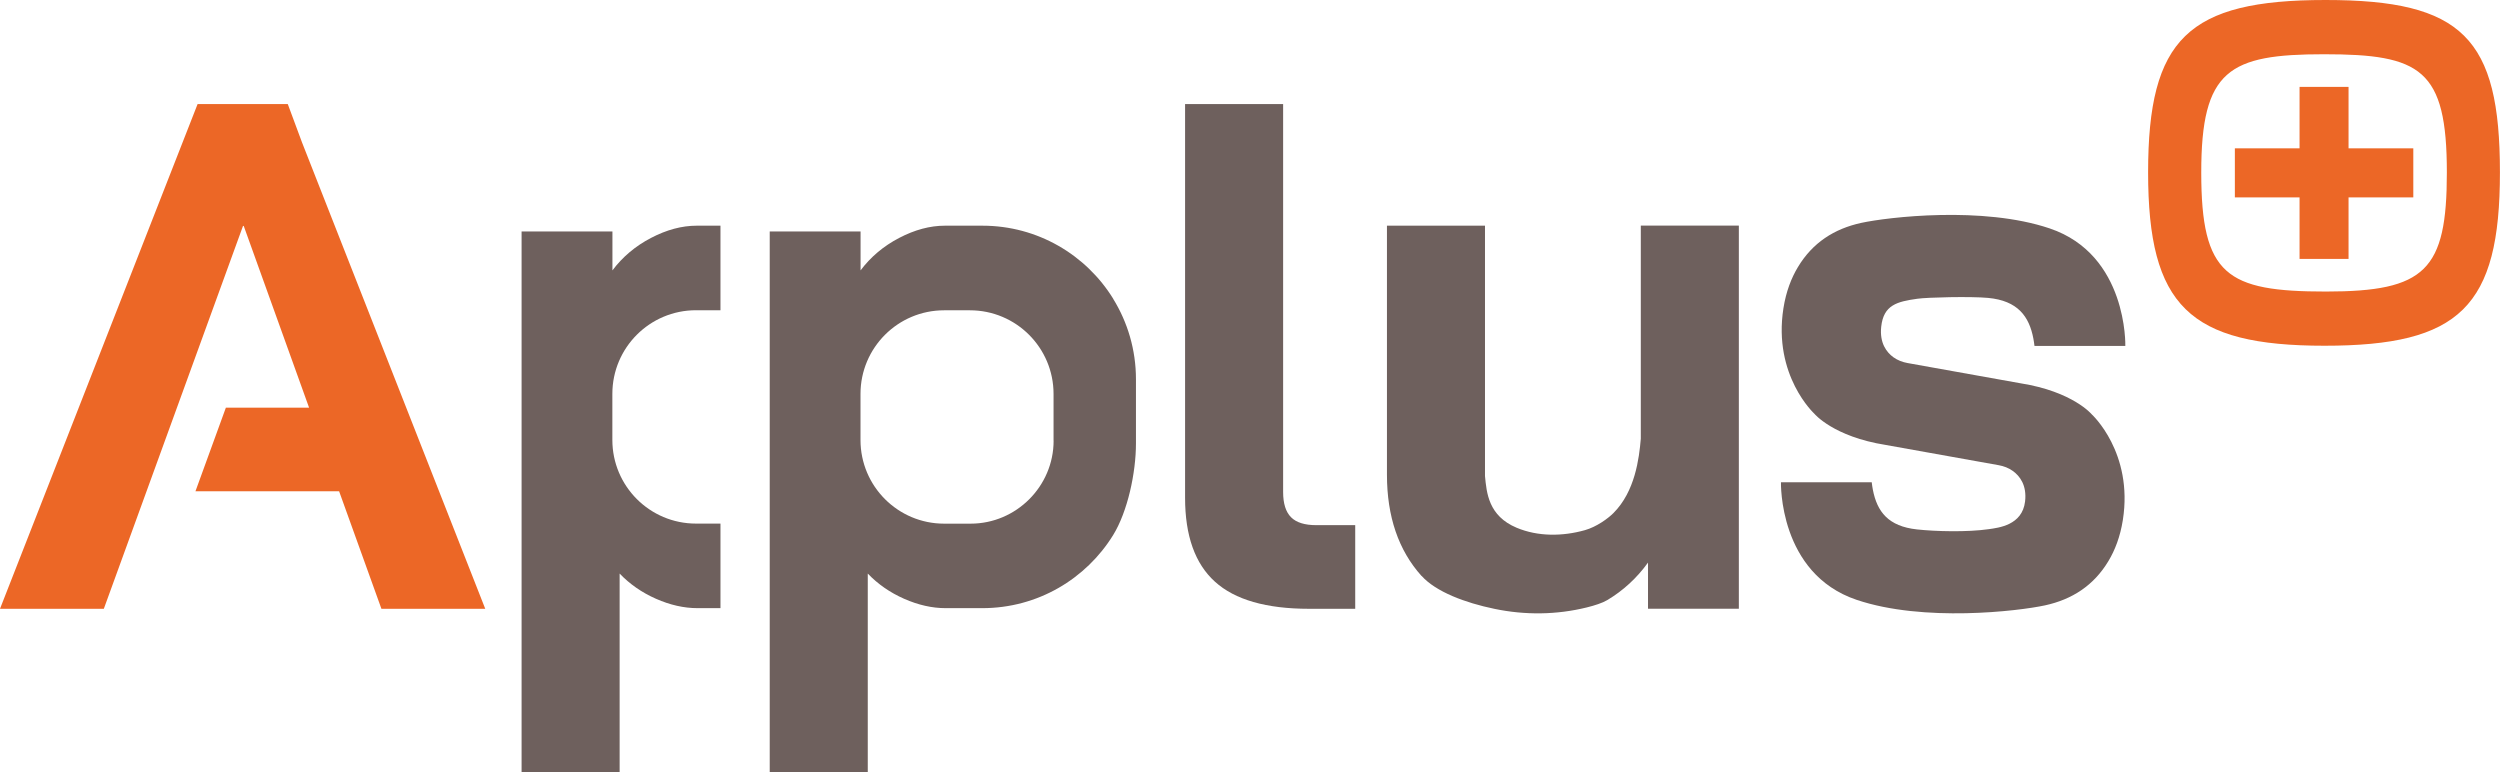 <?xml version="1.0" encoding="UTF-8"?>
<svg id="Capa_4" data-name="Capa 4" xmlns="http://www.w3.org/2000/svg" viewBox="0 0 385.27 119">
  <defs>
    <style>
      .cls-1 {
        fill: #6e605d;
      }

      .cls-2 {
        fill: #ec6726;
      }
    </style>
  </defs>
  <path class="cls-1" d="M171.56,46.05c-4.17-6.76-11.64-11.27-20.16-11.27h-5.78c-2.3,0-4.65.63-7.06,1.89-2.41,1.26-4.39,2.93-5.94,5v-6h-14v83.33h15.11v-30.61c1.56,1.63,3.43,2.93,5.61,3.89,2.18.96,4.31,1.44,6.39,1.44h5.66c8.52,0,15.99-4.51,20.16-11.27,2.22-3.61,3.51-9.57,3.51-14.12v-9.88c0-4.55-1.29-8.8-3.51-12.4ZM162.37,67.91c0,7.03-5.76,12.79-12.79,12.79h-4.08c-7.12,0-12.89-5.77-12.89-12.89v-7.1c0-7.12,5.77-12.89,12.89-12.89h3.97c7.12,0,12.89,5.77,12.89,12.89v7.21Z"/>
  <path class="cls-2" d="M358.39,0c-21.21,0-27.35,5.96-27.35,26.56s6.35,26.72,27.19,26.72,27.03-5.99,27.03-26.72-5.78-26.56-26.88-26.56ZM358.15,8.36c14.9,0,18.93,2.27,18.93,18.22,0,15.09-3.31,18.35-18.64,18.35s-19.21-2.53-19.21-18.35,4.26-18.22,18.93-18.22Z"/>
  <path class="cls-1" d="M187.24,89.65c-3.08-2.78-4.61-7.09-4.61-12.94V16.04h15.11v59.78c0,1.78.41,3.08,1.22,3.89.81.82,2.11,1.22,3.89,1.22h6v12.89h-7.11c-6.59,0-11.43-1.39-14.5-4.17Z"/>
  <path class="cls-1" d="M219.07,88.76c-3.56-3.96-5.33-9.17-5.33-15.61v-38.37h15.11v38.59c.25,2.55.51,6.13,4.88,7.96,3.29,1.38,7.08,1.34,10.52.37,1.77-.5,3.53-1.77,4.39-2.63,3.34-3.34,3.96-8.41,4.22-11.46v-32.84h15.11v59.04h-14v-7.11c-1.71,2.37-3.8,4.3-6.28,5.78-.74.44-1.9.82-3.16,1.13-4.65,1.15-9.52,1.2-14.21.22-4.52-.93-9.04-2.63-11.24-5.08Z"/>
  <path class="cls-1" d="M288.46,74.32h-14s-.39,14.06,11.66,18.12c10.31,3.48,24.93,1.74,29.04.85,4.17-.91,7.5-3.06,9.75-6.8,1.01-1.67,1.83-3.76,2.24-6.36,1.63-10.4-4.78-16.26-4.78-16.26,0,0-2.91-3.52-10.98-4.8l-17.41-3.12c-.79-.14-1.55-.43-2.2-.9-1.04-.76-2.14-2.18-1.87-4.7.36-3.35,2.44-3.87,5.58-4.31,1.54-.22,8.19-.38,10.89-.13,4.58.43,6.33,2.85,6.98,6.27.07.35.12.73.17,1.13h14s.39-14.05-11.66-18.11c-10.31-3.48-24.93-1.74-29.04-.85-4.17.91-7.5,3.06-9.75,6.8-1.01,1.67-1.83,3.76-2.24,6.36-1.63,10.4,4.78,16.26,4.78,16.26,0,0,2.91,3.52,10.98,4.8l17.41,3.12c.79.14,1.55.43,2.2.9,1.04.76,2.17,2.18,1.87,4.7-.44,3.67-4.1,4.04-5.6,4.26-3.31.48-8.21.35-11.05.04-4.43-.48-6.15-2.72-6.81-6.13-.07-.35-.12-.73-.17-1.13h0Z"/>
  <polygon class="cls-2" points="371.91 22.86 361.93 22.86 361.93 13.39 354.38 13.39 354.38 22.86 344.41 22.86 344.41 30.42 354.38 30.42 354.38 39.9 361.93 39.9 361.93 30.42 371.91 30.42 371.91 22.86"/>
  <g>
    <path class="cls-2" d="M52.26,75.71l6.52,18.11h16L46.54,21.94l-2.19-5.9h-13.9L0,93.82h16l21.45-59h.11l10.07,28h-12.82l-4.69,12.89h22.14Z"/>
    <line class="cls-2" x1="22.58" y1="75.7" x2="22.58" y2="75.71"/>
  </g>
  <path class="cls-1" d="M109.25,80.69h-1.99c-7.12,0-12.89-5.77-12.89-12.89v-7.1c0-7.12,5.77-12.89,12.89-12.89h3.77v-13.03h-3.65c-2.3,0-4.65.63-7.06,1.89-2.41,1.26-4.39,2.93-5.94,5v-6h-14v83.33h15.11v-30.61c1.56,1.63,3.43,2.93,5.61,3.89,2.18.96,4.31,1.44,6.39,1.44h3.54v-13.03h-1.79Z"/>
</svg>